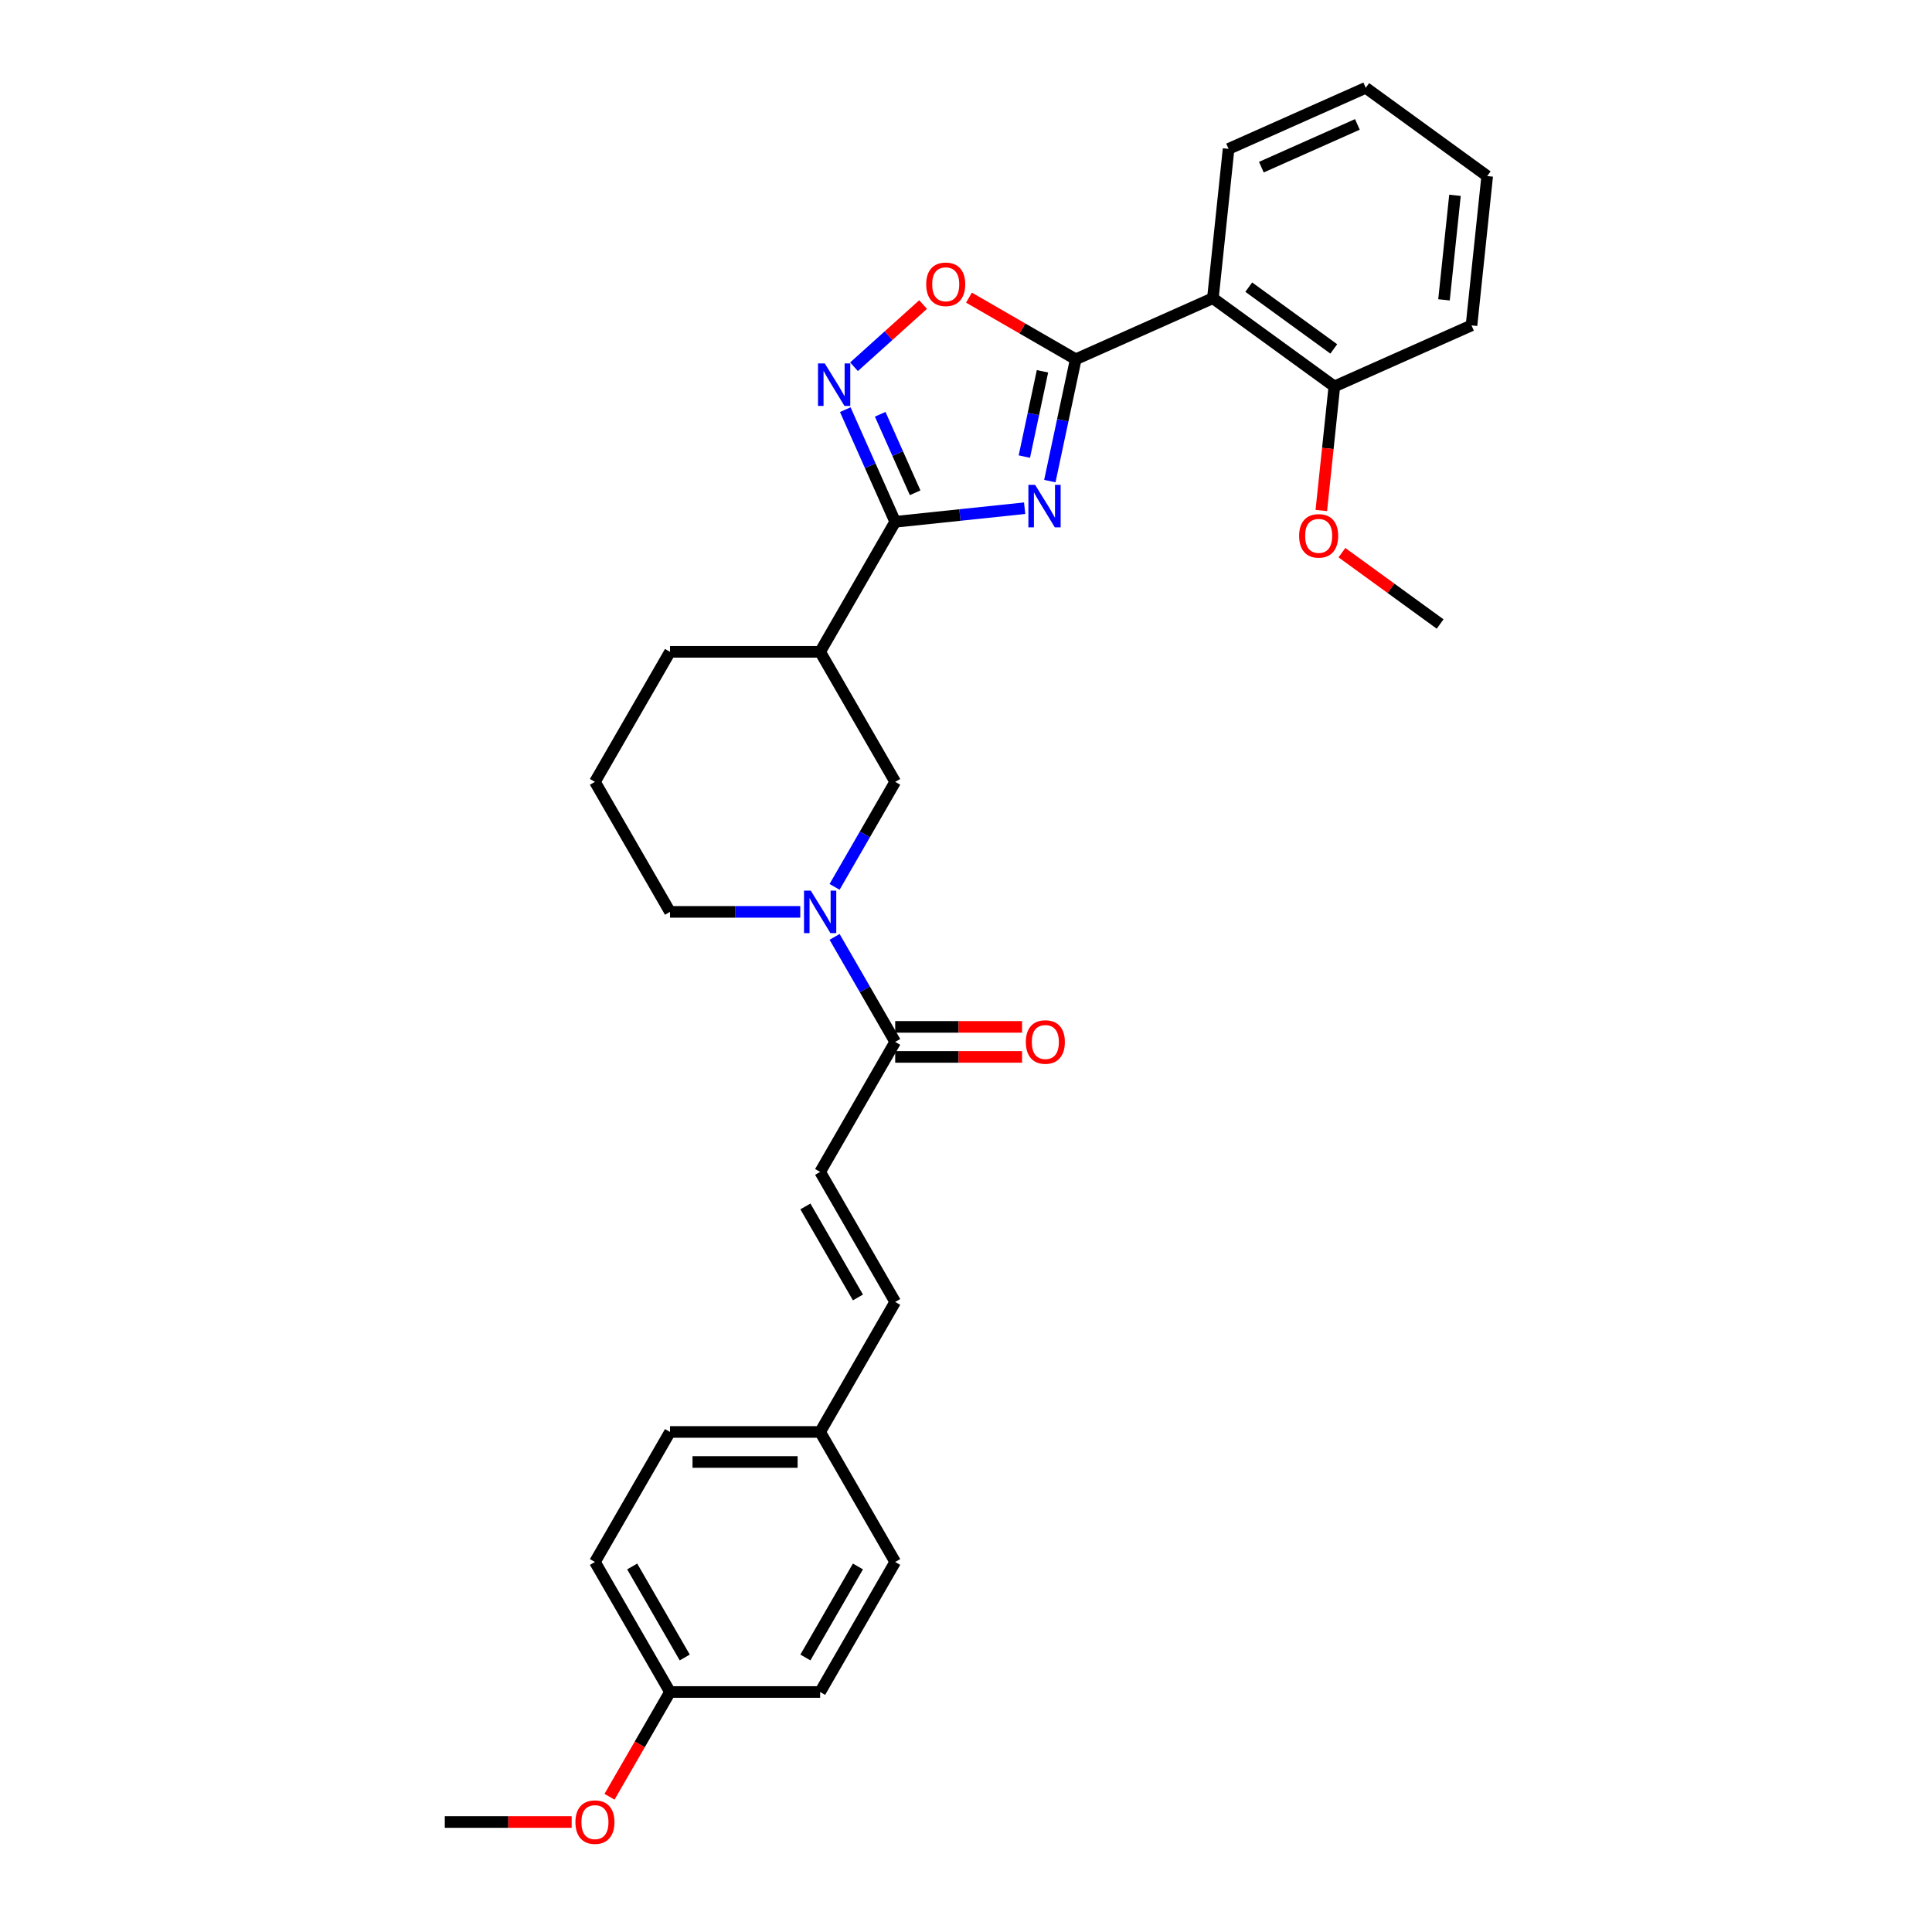 <?xml version='1.0' encoding='iso-8859-1'?>
<svg version='1.1' baseProfile='full'
              xmlns='http://www.w3.org/2000/svg'
                      xmlns:rdkit='http://www.rdkit.org/xml'
                      xmlns:xlink='http://www.w3.org/1999/xlink'
                  xml:space='preserve'
width='1000px' height='1000px' viewBox='0 0 1000 1000'>
<!-- END OF HEADER -->
<rect style='opacity:1.0;fill:#FFFFFF;stroke:none' width='1000' height='1000' x='0' y='0'> </rect>
<path class='bond-0' d='M 543.393,249.019 L 550.096,217.486' style='fill:none;fill-rule:evenodd;stroke:#0000FF;stroke-width:6px;stroke-linecap:butt;stroke-linejoin:miter;stroke-opacity:1' />
<path class='bond-0' d='M 550.096,217.486 L 556.798,185.954' style='fill:none;fill-rule:evenodd;stroke:#000000;stroke-width:6px;stroke-linecap:butt;stroke-linejoin:miter;stroke-opacity:1' />
<path class='bond-0' d='M 530.201,236.328 L 534.893,214.255' style='fill:none;fill-rule:evenodd;stroke:#0000FF;stroke-width:6px;stroke-linecap:butt;stroke-linejoin:miter;stroke-opacity:1' />
<path class='bond-0' d='M 534.893,214.255 L 539.585,192.182' style='fill:none;fill-rule:evenodd;stroke:#000000;stroke-width:6px;stroke-linecap:butt;stroke-linejoin:miter;stroke-opacity:1' />
<path class='bond-1' d='M 530.352,263.047 L 496.855,266.567' style='fill:none;fill-rule:evenodd;stroke:#0000FF;stroke-width:6px;stroke-linecap:butt;stroke-linejoin:miter;stroke-opacity:1' />
<path class='bond-1' d='M 496.855,266.567 L 463.357,270.088' style='fill:none;fill-rule:evenodd;stroke:#000000;stroke-width:6px;stroke-linecap:butt;stroke-linejoin:miter;stroke-opacity:1' />
<path class='bond-4' d='M 556.798,185.954 L 627.79,154.346' style='fill:none;fill-rule:evenodd;stroke:#000000;stroke-width:6px;stroke-linecap:butt;stroke-linejoin:miter;stroke-opacity:1' />
<path class='bond-5' d='M 556.798,185.954 L 529.171,170.003' style='fill:none;fill-rule:evenodd;stroke:#000000;stroke-width:6px;stroke-linecap:butt;stroke-linejoin:miter;stroke-opacity:1' />
<path class='bond-5' d='M 529.171,170.003 L 501.544,154.053' style='fill:none;fill-rule:evenodd;stroke:#FF0000;stroke-width:6px;stroke-linecap:butt;stroke-linejoin:miter;stroke-opacity:1' />
<path class='bond-2' d='M 463.357,270.088 L 450.435,241.066' style='fill:none;fill-rule:evenodd;stroke:#000000;stroke-width:6px;stroke-linecap:butt;stroke-linejoin:miter;stroke-opacity:1' />
<path class='bond-2' d='M 450.435,241.066 L 437.514,212.043' style='fill:none;fill-rule:evenodd;stroke:#0000FF;stroke-width:6px;stroke-linecap:butt;stroke-linejoin:miter;stroke-opacity:1' />
<path class='bond-2' d='M 473.679,255.06 L 464.634,234.744' style='fill:none;fill-rule:evenodd;stroke:#000000;stroke-width:6px;stroke-linecap:butt;stroke-linejoin:miter;stroke-opacity:1' />
<path class='bond-2' d='M 464.634,234.744 L 455.589,214.428' style='fill:none;fill-rule:evenodd;stroke:#0000FF;stroke-width:6px;stroke-linecap:butt;stroke-linejoin:miter;stroke-opacity:1' />
<path class='bond-6' d='M 463.357,270.088 L 424.502,337.387' style='fill:none;fill-rule:evenodd;stroke:#000000;stroke-width:6px;stroke-linecap:butt;stroke-linejoin:miter;stroke-opacity:1' />
<path class='bond-30' d='M 442.038,189.833 L 459.919,173.733' style='fill:none;fill-rule:evenodd;stroke:#0000FF;stroke-width:6px;stroke-linecap:butt;stroke-linejoin:miter;stroke-opacity:1' />
<path class='bond-30' d='M 459.919,173.733 L 477.8,157.632' style='fill:none;fill-rule:evenodd;stroke:#FF0000;stroke-width:6px;stroke-linecap:butt;stroke-linejoin:miter;stroke-opacity:1' />
<path class='bond-3' d='M 431.977,459.038 L 447.667,431.862' style='fill:none;fill-rule:evenodd;stroke:#0000FF;stroke-width:6px;stroke-linecap:butt;stroke-linejoin:miter;stroke-opacity:1' />
<path class='bond-3' d='M 447.667,431.862 L 463.357,404.686' style='fill:none;fill-rule:evenodd;stroke:#000000;stroke-width:6px;stroke-linecap:butt;stroke-linejoin:miter;stroke-opacity:1' />
<path class='bond-7' d='M 431.977,484.931 L 447.667,512.107' style='fill:none;fill-rule:evenodd;stroke:#0000FF;stroke-width:6px;stroke-linecap:butt;stroke-linejoin:miter;stroke-opacity:1' />
<path class='bond-7' d='M 447.667,512.107 L 463.357,539.283' style='fill:none;fill-rule:evenodd;stroke:#000000;stroke-width:6px;stroke-linecap:butt;stroke-linejoin:miter;stroke-opacity:1' />
<path class='bond-31' d='M 414.213,471.984 L 380.503,471.984' style='fill:none;fill-rule:evenodd;stroke:#0000FF;stroke-width:6px;stroke-linecap:butt;stroke-linejoin:miter;stroke-opacity:1' />
<path class='bond-31' d='M 380.503,471.984 L 346.792,471.984' style='fill:none;fill-rule:evenodd;stroke:#000000;stroke-width:6px;stroke-linecap:butt;stroke-linejoin:miter;stroke-opacity:1' />
<path class='bond-11' d='M 627.79,154.346 L 690.658,200.023' style='fill:none;fill-rule:evenodd;stroke:#000000;stroke-width:6px;stroke-linecap:butt;stroke-linejoin:miter;stroke-opacity:1' />
<path class='bond-11' d='M 646.355,148.624 L 690.363,180.598' style='fill:none;fill-rule:evenodd;stroke:#000000;stroke-width:6px;stroke-linecap:butt;stroke-linejoin:miter;stroke-opacity:1' />
<path class='bond-17' d='M 627.79,154.346 L 635.912,77.062' style='fill:none;fill-rule:evenodd;stroke:#000000;stroke-width:6px;stroke-linecap:butt;stroke-linejoin:miter;stroke-opacity:1' />
<path class='bond-8' d='M 424.502,337.387 L 463.357,404.686' style='fill:none;fill-rule:evenodd;stroke:#000000;stroke-width:6px;stroke-linecap:butt;stroke-linejoin:miter;stroke-opacity:1' />
<path class='bond-16' d='M 424.502,337.387 L 346.792,337.387' style='fill:none;fill-rule:evenodd;stroke:#000000;stroke-width:6px;stroke-linecap:butt;stroke-linejoin:miter;stroke-opacity:1' />
<path class='bond-9' d='M 463.357,539.283 L 424.502,606.582' style='fill:none;fill-rule:evenodd;stroke:#000000;stroke-width:6px;stroke-linecap:butt;stroke-linejoin:miter;stroke-opacity:1' />
<path class='bond-12' d='M 463.357,547.054 L 496.189,547.054' style='fill:none;fill-rule:evenodd;stroke:#000000;stroke-width:6px;stroke-linecap:butt;stroke-linejoin:miter;stroke-opacity:1' />
<path class='bond-12' d='M 496.189,547.054 L 529.022,547.054' style='fill:none;fill-rule:evenodd;stroke:#FF0000;stroke-width:6px;stroke-linecap:butt;stroke-linejoin:miter;stroke-opacity:1' />
<path class='bond-12' d='M 463.357,531.512 L 496.189,531.512' style='fill:none;fill-rule:evenodd;stroke:#000000;stroke-width:6px;stroke-linecap:butt;stroke-linejoin:miter;stroke-opacity:1' />
<path class='bond-12' d='M 496.189,531.512 L 529.022,531.512' style='fill:none;fill-rule:evenodd;stroke:#FF0000;stroke-width:6px;stroke-linecap:butt;stroke-linejoin:miter;stroke-opacity:1' />
<path class='bond-10' d='M 424.502,606.582 L 463.357,673.881' style='fill:none;fill-rule:evenodd;stroke:#000000;stroke-width:6px;stroke-linecap:butt;stroke-linejoin:miter;stroke-opacity:1' />
<path class='bond-10' d='M 416.871,624.448 L 444.069,671.557' style='fill:none;fill-rule:evenodd;stroke:#000000;stroke-width:6px;stroke-linecap:butt;stroke-linejoin:miter;stroke-opacity:1' />
<path class='bond-13' d='M 463.357,673.881 L 424.502,741.179' style='fill:none;fill-rule:evenodd;stroke:#000000;stroke-width:6px;stroke-linecap:butt;stroke-linejoin:miter;stroke-opacity:1' />
<path class='bond-20' d='M 690.658,200.023 L 687.284,232.13' style='fill:none;fill-rule:evenodd;stroke:#000000;stroke-width:6px;stroke-linecap:butt;stroke-linejoin:miter;stroke-opacity:1' />
<path class='bond-20' d='M 687.284,232.13 L 683.909,264.236' style='fill:none;fill-rule:evenodd;stroke:#FF0000;stroke-width:6px;stroke-linecap:butt;stroke-linejoin:miter;stroke-opacity:1' />
<path class='bond-25' d='M 690.658,200.023 L 761.65,168.415' style='fill:none;fill-rule:evenodd;stroke:#000000;stroke-width:6px;stroke-linecap:butt;stroke-linejoin:miter;stroke-opacity:1' />
<path class='bond-18' d='M 424.502,741.179 L 463.357,808.478' style='fill:none;fill-rule:evenodd;stroke:#000000;stroke-width:6px;stroke-linecap:butt;stroke-linejoin:miter;stroke-opacity:1' />
<path class='bond-19' d='M 424.502,741.179 L 346.792,741.179' style='fill:none;fill-rule:evenodd;stroke:#000000;stroke-width:6px;stroke-linecap:butt;stroke-linejoin:miter;stroke-opacity:1' />
<path class='bond-19' d='M 412.846,756.721 L 358.449,756.721' style='fill:none;fill-rule:evenodd;stroke:#000000;stroke-width:6px;stroke-linecap:butt;stroke-linejoin:miter;stroke-opacity:1' />
<path class='bond-14' d='M 346.792,471.984 L 307.937,404.686' style='fill:none;fill-rule:evenodd;stroke:#000000;stroke-width:6px;stroke-linecap:butt;stroke-linejoin:miter;stroke-opacity:1' />
<path class='bond-15' d='M 346.792,875.777 L 307.937,808.478' style='fill:none;fill-rule:evenodd;stroke:#000000;stroke-width:6px;stroke-linecap:butt;stroke-linejoin:miter;stroke-opacity:1' />
<path class='bond-15' d='M 354.424,857.911 L 327.225,810.802' style='fill:none;fill-rule:evenodd;stroke:#000000;stroke-width:6px;stroke-linecap:butt;stroke-linejoin:miter;stroke-opacity:1' />
<path class='bond-23' d='M 346.792,875.777 L 331.138,902.891' style='fill:none;fill-rule:evenodd;stroke:#000000;stroke-width:6px;stroke-linecap:butt;stroke-linejoin:miter;stroke-opacity:1' />
<path class='bond-23' d='M 331.138,902.891 L 315.484,930.005' style='fill:none;fill-rule:evenodd;stroke:#FF0000;stroke-width:6px;stroke-linecap:butt;stroke-linejoin:miter;stroke-opacity:1' />
<path class='bond-33' d='M 346.792,875.777 L 424.502,875.777' style='fill:none;fill-rule:evenodd;stroke:#000000;stroke-width:6px;stroke-linecap:butt;stroke-linejoin:miter;stroke-opacity:1' />
<path class='bond-24' d='M 346.792,337.387 L 307.937,404.686' style='fill:none;fill-rule:evenodd;stroke:#000000;stroke-width:6px;stroke-linecap:butt;stroke-linejoin:miter;stroke-opacity:1' />
<path class='bond-28' d='M 635.912,77.062 L 706.904,45.455' style='fill:none;fill-rule:evenodd;stroke:#000000;stroke-width:6px;stroke-linecap:butt;stroke-linejoin:miter;stroke-opacity:1' />
<path class='bond-28' d='M 652.883,86.519 L 702.577,64.394' style='fill:none;fill-rule:evenodd;stroke:#000000;stroke-width:6px;stroke-linecap:butt;stroke-linejoin:miter;stroke-opacity:1' />
<path class='bond-21' d='M 463.357,808.478 L 424.502,875.777' style='fill:none;fill-rule:evenodd;stroke:#000000;stroke-width:6px;stroke-linecap:butt;stroke-linejoin:miter;stroke-opacity:1' />
<path class='bond-21' d='M 444.069,810.802 L 416.871,857.911' style='fill:none;fill-rule:evenodd;stroke:#000000;stroke-width:6px;stroke-linecap:butt;stroke-linejoin:miter;stroke-opacity:1' />
<path class='bond-22' d='M 346.792,741.179 L 307.937,808.478' style='fill:none;fill-rule:evenodd;stroke:#000000;stroke-width:6px;stroke-linecap:butt;stroke-linejoin:miter;stroke-opacity:1' />
<path class='bond-26' d='M 694.58,286.058 L 719.992,304.521' style='fill:none;fill-rule:evenodd;stroke:#FF0000;stroke-width:6px;stroke-linecap:butt;stroke-linejoin:miter;stroke-opacity:1' />
<path class='bond-26' d='M 719.992,304.521 L 745.404,322.984' style='fill:none;fill-rule:evenodd;stroke:#000000;stroke-width:6px;stroke-linecap:butt;stroke-linejoin:miter;stroke-opacity:1' />
<path class='bond-27' d='M 295.892,943.075 L 263.06,943.075' style='fill:none;fill-rule:evenodd;stroke:#FF0000;stroke-width:6px;stroke-linecap:butt;stroke-linejoin:miter;stroke-opacity:1' />
<path class='bond-27' d='M 263.06,943.075 L 230.227,943.075' style='fill:none;fill-rule:evenodd;stroke:#000000;stroke-width:6px;stroke-linecap:butt;stroke-linejoin:miter;stroke-opacity:1' />
<path class='bond-32' d='M 761.65,168.415 L 769.773,91.131' style='fill:none;fill-rule:evenodd;stroke:#000000;stroke-width:6px;stroke-linecap:butt;stroke-linejoin:miter;stroke-opacity:1' />
<path class='bond-32' d='M 747.411,155.198 L 753.097,101.099' style='fill:none;fill-rule:evenodd;stroke:#000000;stroke-width:6px;stroke-linecap:butt;stroke-linejoin:miter;stroke-opacity:1' />
<path class='bond-29' d='M 706.904,45.455 L 769.773,91.131' style='fill:none;fill-rule:evenodd;stroke:#000000;stroke-width:6px;stroke-linecap:butt;stroke-linejoin:miter;stroke-opacity:1' />
<path  class='atom-0' d='M 535.777 250.962
L 542.988 262.618
Q 543.703 263.768, 544.853 265.851
Q 546.003 267.933, 546.065 268.058
L 546.065 250.962
L 548.987 250.962
L 548.987 272.969
L 545.972 272.969
L 538.232 260.225
Q 537.331 258.733, 536.367 257.023
Q 535.435 255.313, 535.155 254.785
L 535.155 272.969
L 532.295 272.969
L 532.295 250.962
L 535.777 250.962
' fill='#0000FF'/>
<path  class='atom-3' d='M 426.885 188.093
L 434.096 199.75
Q 434.811 200.9, 435.961 202.982
Q 437.112 205.065, 437.174 205.189
L 437.174 188.093
L 440.096 188.093
L 440.096 210.1
L 437.081 210.1
L 429.341 197.356
Q 428.439 195.864, 427.476 194.154
Q 426.543 192.445, 426.263 191.916
L 426.263 210.1
L 423.404 210.1
L 423.404 188.093
L 426.885 188.093
' fill='#0000FF'/>
<path  class='atom-4' d='M 419.638 460.981
L 426.849 472.637
Q 427.564 473.787, 428.714 475.87
Q 429.864 477.953, 429.926 478.077
L 429.926 460.981
L 432.848 460.981
L 432.848 482.988
L 429.833 482.988
L 422.093 470.244
Q 421.192 468.752, 420.228 467.042
Q 419.296 465.332, 419.016 464.804
L 419.016 482.988
L 416.156 482.988
L 416.156 460.981
L 419.638 460.981
' fill='#0000FF'/>
<path  class='atom-6' d='M 479.397 147.161
Q 479.397 141.877, 482.008 138.924
Q 484.619 135.971, 489.499 135.971
Q 494.379 135.971, 496.991 138.924
Q 499.602 141.877, 499.602 147.161
Q 499.602 152.507, 496.959 155.554
Q 494.317 158.569, 489.499 158.569
Q 484.65 158.569, 482.008 155.554
Q 479.397 152.538, 479.397 147.161
M 489.499 156.082
Q 492.856 156.082, 494.659 153.844
Q 496.493 151.575, 496.493 147.161
Q 496.493 142.84, 494.659 140.664
Q 492.856 138.457, 489.499 138.457
Q 486.142 138.457, 484.308 140.633
Q 482.505 142.809, 482.505 147.161
Q 482.505 151.606, 484.308 153.844
Q 486.142 156.082, 489.499 156.082
' fill='#FF0000'/>
<path  class='atom-13' d='M 530.965 539.345
Q 530.965 534.061, 533.576 531.108
Q 536.187 528.155, 541.067 528.155
Q 545.947 528.155, 548.558 531.108
Q 551.169 534.061, 551.169 539.345
Q 551.169 544.692, 548.527 547.738
Q 545.885 550.753, 541.067 550.753
Q 536.218 550.753, 533.576 547.738
Q 530.965 544.723, 530.965 539.345
M 541.067 548.266
Q 544.424 548.266, 546.227 546.028
Q 548.061 543.759, 548.061 539.345
Q 548.061 535.025, 546.227 532.849
Q 544.424 530.642, 541.067 530.642
Q 537.71 530.642, 535.876 532.818
Q 534.073 534.994, 534.073 539.345
Q 534.073 543.79, 535.876 546.028
Q 537.71 548.266, 541.067 548.266
' fill='#FF0000'/>
<path  class='atom-21' d='M 672.433 277.369
Q 672.433 272.085, 675.044 269.132
Q 677.655 266.179, 682.535 266.179
Q 687.415 266.179, 690.026 269.132
Q 692.638 272.085, 692.638 277.369
Q 692.638 282.716, 689.995 285.762
Q 687.353 288.777, 682.535 288.777
Q 677.686 288.777, 675.044 285.762
Q 672.433 282.747, 672.433 277.369
M 682.535 286.29
Q 685.892 286.29, 687.695 284.052
Q 689.529 281.783, 689.529 277.369
Q 689.529 273.049, 687.695 270.873
Q 685.892 268.666, 682.535 268.666
Q 679.178 268.666, 677.344 270.842
Q 675.541 273.017, 675.541 277.369
Q 675.541 281.814, 677.344 284.052
Q 679.178 286.29, 682.535 286.29
' fill='#FF0000'/>
<path  class='atom-24' d='M 297.835 943.138
Q 297.835 937.853, 300.446 934.9
Q 303.057 931.947, 307.937 931.947
Q 312.818 931.947, 315.429 934.9
Q 318.04 937.853, 318.04 943.138
Q 318.04 948.484, 315.397 951.53
Q 312.755 954.545, 307.937 954.545
Q 303.088 954.545, 300.446 951.53
Q 297.835 948.515, 297.835 943.138
M 307.937 952.059
Q 311.294 952.059, 313.097 949.821
Q 314.931 947.552, 314.931 943.138
Q 314.931 938.817, 313.097 936.641
Q 311.294 934.434, 307.937 934.434
Q 304.58 934.434, 302.746 936.61
Q 300.943 938.786, 300.943 943.138
Q 300.943 947.583, 302.746 949.821
Q 304.58 952.059, 307.937 952.059
' fill='#FF0000'/>
</svg>

